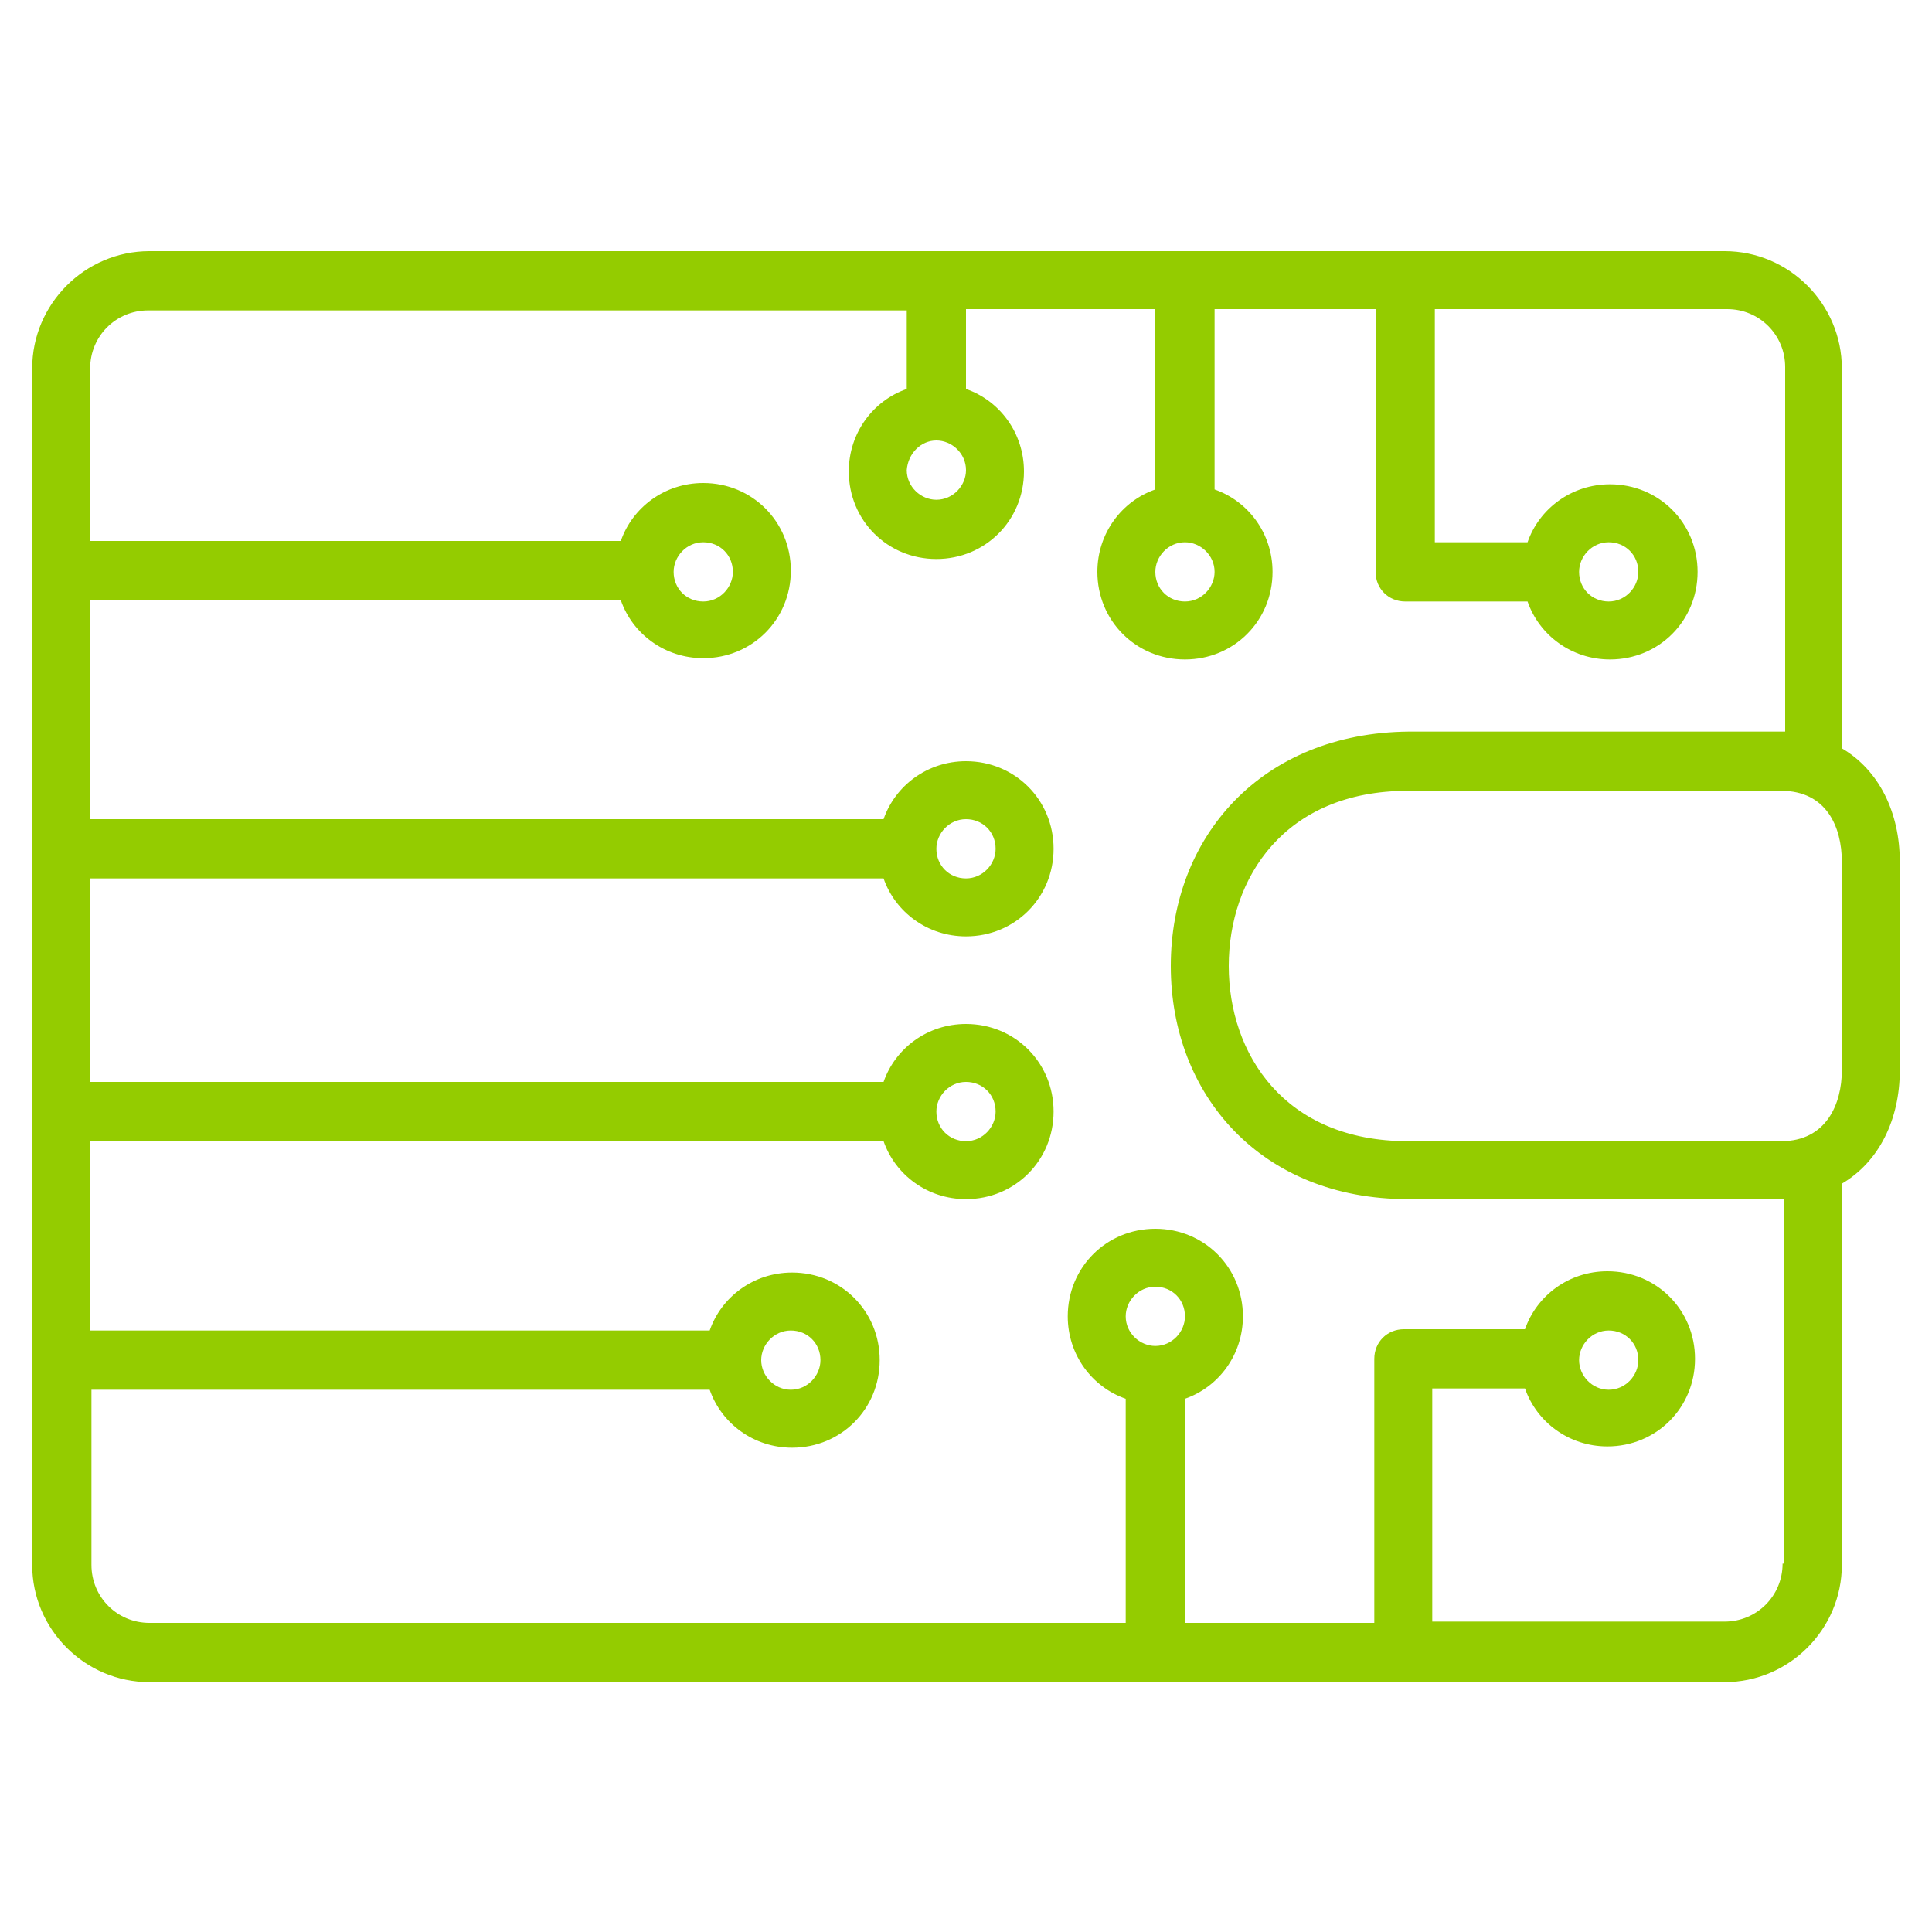 <?xml version="1.0" encoding="utf-8"?>
<!-- Generator: Adobe Illustrator 22.0.0, SVG Export Plug-In . SVG Version: 6.00 Build 0)  -->
<svg version="1.1" id="Capa_1" xmlns="http://www.w3.org/2000/svg" xmlns:xlink="http://www.w3.org/1999/xlink" x="0px" y="0px"
	 viewBox="0 0 150 150" style="enable-background:new 0 0 150 150;" xml:space="preserve">
<style type="text/css">
	.st0{fill:#94CC00;}
</style>
<path class="st0" d="M143,58.1V28.6c0-5-4.1-9.1-9.1-9.1H11.6c-5,0-9.1,4.1-9.1,9.1v92.9c0,5,4.1,9.1,9.1,9.1h122.3
	c5,0,9.1-4.1,9.1-9.1V91.9c2.9-1.7,4.5-5,4.5-8.8V66.9C147.5,63.1,145.9,59.8,143,58.1z M92,42.1c1.2,0,2.3,1,2.3,2.3
	c0,1.2-1,2.3-2.3,2.3s-2.3-1-2.3-2.3C89.7,43.2,90.7,42.1,92,42.1z M72.7,34.2c1.2,0,2.3,1,2.3,2.3c0,1.2-1,2.3-2.3,2.3
	c-1.2,0-2.3-1-2.3-2.3C70.5,35.2,71.5,34.2,72.7,34.2z M89.7,104.5c-1.2,0-2.3-1-2.3-2.3c0-1.2,1-2.3,2.3-2.3s2.3,1,2.3,2.3
	C92,103.4,91,104.5,89.7,104.5z M138.4,121.4c0,2.5-2,4.5-4.5,4.5h-22.7v-18.1h7.2c0.9,2.6,3.4,4.5,6.4,4.5c3.8,0,6.8-3,6.8-6.8
	c0-3.8-3-6.8-6.8-6.8c-3,0-5.5,1.9-6.4,4.5H109c-1.3,0-2.3,1-2.3,2.3V126H92v-17.4c2.6-0.9,4.5-3.4,4.5-6.4c0-3.8-3-6.8-6.8-6.8
	s-6.8,3-6.8,6.8c0,3,1.9,5.5,4.5,6.4V126H11.6c-2.5,0-4.5-2-4.5-4.5v-13.6h48c0.9,2.6,3.4,4.5,6.4,4.5c3.8,0,6.8-3,6.8-6.8
	c0-3.8-3-6.8-6.8-6.8c-3,0-5.5,1.9-6.4,4.5H7V88.6h61.6c0.9,2.6,3.4,4.5,6.4,4.5c3.8,0,6.8-3,6.8-6.8c0-3.8-3-6.8-6.8-6.8
	c-3,0-5.5,1.9-6.4,4.5H7V68.2h61.6c0.9,2.6,3.4,4.5,6.4,4.5c3.8,0,6.8-3,6.8-6.8c0-3.8-3-6.8-6.8-6.8c-3,0-5.5,1.9-6.4,4.5H7v-17
	h41.2c0.9,2.6,3.4,4.5,6.4,4.5c3.8,0,6.8-3,6.8-6.8c0-3.8-3-6.8-6.8-6.8c-3,0-5.5,1.9-6.4,4.5H7V28.6c0-2.5,2-4.5,4.5-4.5h58.9v6.1
	c-2.6,0.9-4.5,3.4-4.5,6.4c0,3.8,3,6.8,6.8,6.8s6.8-3,6.8-6.8c0-3-1.9-5.5-4.5-6.4V24h14.7v14c-2.6,0.9-4.5,3.4-4.5,6.4
	c0,3.8,3,6.8,6.8,6.8s6.8-3,6.8-6.8c0-3-1.9-5.5-4.5-6.4V24h12.5v20.4c0,1.3,1,2.3,2.3,2.3h9.5c0.9,2.6,3.4,4.5,6.4,4.5
	c3.8,0,6.8-3,6.8-6.8c0-3.8-3-6.8-6.8-6.8c-3,0-5.5,1.9-6.4,4.5h-7.2V24h22.7c2.5,0,4.5,2,4.5,4.5v28.3c-0.1,0-0.1,0-0.2,0h-29
	C97.9,56.9,90.9,65,90.9,75s7,18.1,18.4,18.1h29c0.1,0,0.1,0,0.2,0V121.4z M122.6,105.6c0-1.2,1-2.3,2.3-2.3s2.3,1,2.3,2.3
	c0,1.2-1,2.3-2.3,2.3S122.6,106.8,122.6,105.6z M59.1,105.6c0-1.2,1-2.3,2.3-2.3s2.3,1,2.3,2.3c0,1.2-1,2.3-2.3,2.3
	S59.1,106.8,59.1,105.6z M72.7,86.3c0-1.2,1-2.3,2.3-2.3s2.3,1,2.3,2.3c0,1.2-1,2.3-2.3,2.3S72.7,87.6,72.7,86.3z M72.7,65.9
	c0-1.2,1-2.3,2.3-2.3s2.3,1,2.3,2.3c0,1.2-1,2.3-2.3,2.3S72.7,67.2,72.7,65.9z M52.3,44.4c0-1.2,1-2.3,2.3-2.3s2.3,1,2.3,2.3
	c0,1.2-1,2.3-2.3,2.3S52.3,45.7,52.3,44.4z M122.6,44.4c0-1.2,1-2.3,2.3-2.3s2.3,1,2.3,2.3c0,1.2-1,2.3-2.3,2.3
	S122.6,45.7,122.6,44.4z M143,83.1c0,2.6-1.2,5.5-4.7,5.5h-29c-9.6,0-13.9-6.8-13.9-13.6c0-6.8,4.3-13.6,13.9-13.6h29
	c3.5,0,4.7,2.8,4.7,5.5V83.1z"/>
</svg>
